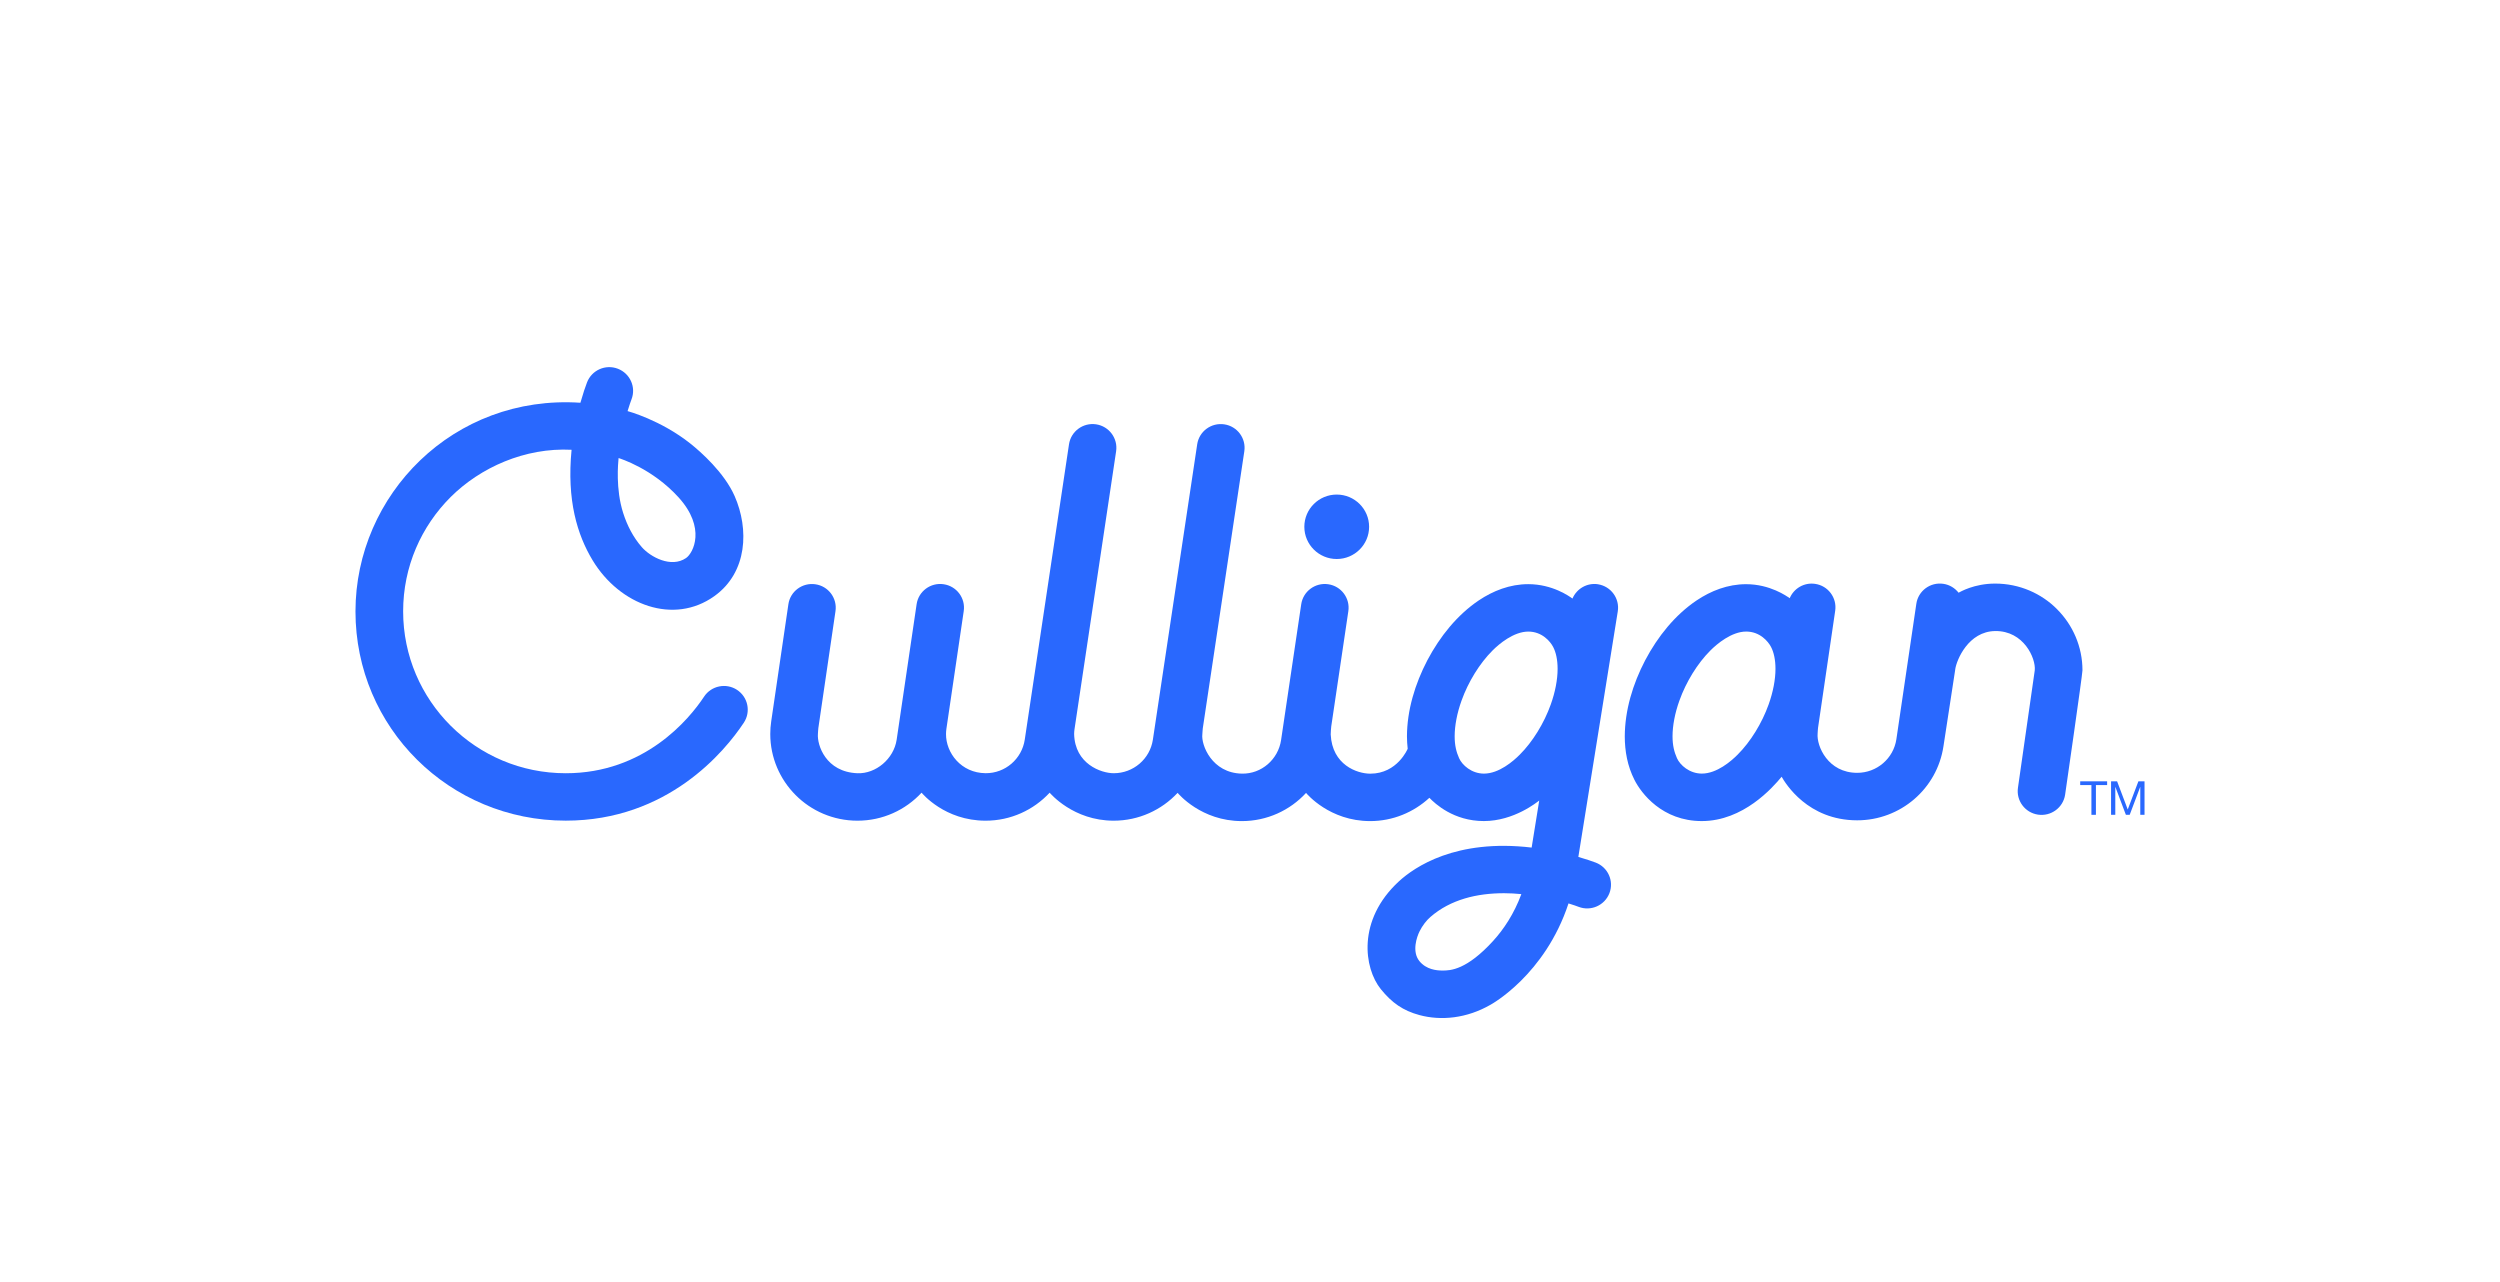 <svg width="429" height="220" viewBox="0 0 429 220" fill="none" xmlns="http://www.w3.org/2000/svg">
<path d="M274.244 100.261C272.347 99.959 270.55 101.022 269.836 102.712C269.293 102.323 266.405 100.241 262.25 100.241C259.093 100.241 256.211 101.384 253.751 103.034C250.051 105.532 247.103 109.201 244.942 113.285C242.803 117.376 241.448 121.9 241.434 126.357C241.434 127.068 241.482 127.779 241.559 128.486C241.559 128.486 239.8 132.762 235.143 132.762C232.875 132.762 228.595 131.263 228.349 126.028C228.336 125.7 228.43 124.784 228.44 124.667L231.375 104.875C231.705 102.652 230.159 100.583 227.931 100.257C225.697 99.929 223.618 101.468 223.291 103.685L219.833 127.001C219.338 130.307 216.477 132.826 213.114 132.755C207.954 132.658 206.108 127.836 206.32 126.021C206.36 125.693 206.347 125.351 206.394 125.009C206.394 124.989 213.525 77.441 213.525 77.441C213.855 75.218 212.322 73.148 210.088 72.817C207.853 72.488 205.774 74.014 205.44 76.237L197.835 126.924C197.339 130.237 194.478 132.691 191.115 132.685C188.962 132.685 184.446 131.105 184.321 125.951C184.321 125.689 184.348 125.425 184.382 125.156L191.526 77.438C191.856 75.214 190.316 73.145 188.089 72.813C185.855 72.484 183.775 74.017 183.442 76.234L175.849 126.92C175.354 130.233 172.493 132.708 169.13 132.681C164.907 132.648 162.309 129.17 162.336 125.948C162.336 125.659 162.363 125.361 162.403 125.059L165.376 104.865C165.706 102.642 164.159 100.573 161.925 100.254C159.691 99.925 157.611 101.465 157.291 103.688L153.867 126.934C153.372 130.233 150.285 132.805 147.148 132.688C141.695 132.483 140.202 127.836 140.354 125.954C140.381 125.626 140.381 125.284 140.428 124.942L143.37 104.872C143.694 102.648 142.154 100.579 139.919 100.261C137.685 99.939 135.606 101.471 135.286 103.695L132.344 123.758C132.233 124.489 132.179 125.23 132.179 125.961C132.179 130.005 133.83 133.728 136.519 136.424C139.195 139.127 142.976 140.837 147.151 140.83C151.465 140.83 155.391 138.996 158.14 136.025C158.265 136.155 162.1 140.83 169.13 140.83C173.443 140.83 177.369 138.996 180.119 136.025C180.244 136.155 184.17 140.83 191.108 140.83C195.412 140.83 199.327 139.002 202.077 136.055C202.209 136.199 206.114 140.9 213.1 140.9C217.427 140.9 221.367 139.053 224.116 136.068C224.248 136.206 228.133 140.9 235.126 140.9C239.025 140.9 242.594 139.381 245.283 136.903C246.267 137.923 249.445 140.894 254.628 140.894C259.811 140.894 263.8 137.618 264.131 137.369L262.83 145.444C249.812 143.898 242.722 148.791 240.053 151.239C232.838 157.885 234.048 166.158 236.952 169.743C238.836 172.07 240.747 173.425 243.588 174.19C247.274 175.182 251.689 174.776 255.807 172.396C255.888 172.349 265.118 167.305 269.155 155.028C269.967 155.273 270.571 155.494 270.894 155.615C273.004 156.423 275.363 155.37 276.175 153.275C276.987 151.175 275.929 148.828 273.823 148.02C273.209 147.788 272.165 147.433 270.844 147.047L277.61 104.922C277.968 102.705 276.448 100.616 274.22 100.261L274.247 100.254L274.244 100.261ZM256.262 161.42C251.682 166.443 248.919 166.561 247.48 166.544C246.567 166.544 244.744 166.393 243.561 164.914C242.253 163.278 243.113 160.786 243.601 159.81C244.083 158.831 244.791 157.929 245.451 157.359C247.204 155.833 249.185 154.834 251.339 154.183C253.485 153.539 255.8 153.275 258.085 153.275C259.096 153.275 260.094 153.335 261.064 153.432C259.807 156.839 258.011 159.495 256.259 161.417H256.265L256.262 161.42ZM266.109 120.894C264.96 124.117 262.988 127.313 260.788 129.502C259.696 130.606 257.226 132.752 254.648 132.752C252.521 132.752 250.907 131.286 250.385 130.116C249.91 129.056 249.62 127.913 249.62 126.353C249.62 124.539 250.024 122.383 250.796 120.237C251.945 117.014 253.917 113.818 256.117 111.629C257.209 110.525 259.746 108.379 262.257 108.379C264.623 108.379 266.038 110.083 266.52 111.015C267.002 111.931 267.285 113.218 267.285 114.778C267.285 116.592 266.881 118.748 266.109 120.894Z" fill="#2968FE"/>
<path d="M229.382 95.926C232.451 95.926 234.939 93.45 234.939 90.396C234.939 87.343 232.451 84.867 229.382 84.867C226.313 84.867 223.825 87.343 223.825 90.396C223.825 93.45 226.313 95.926 229.382 95.926Z" fill="#2968FE"/>
<path d="M126.474 118.379C124.59 117.148 122.053 117.668 120.816 119.549C118.231 123.469 110.568 132.688 97.092 132.688C89.368 132.688 82.422 129.589 77.354 124.552C72.299 119.515 69.186 112.597 69.179 104.911C69.179 97.225 72.293 90.314 77.354 85.27C82.416 80.24 90.049 76.77 98.082 77.182C97.237 85.837 99.053 91.766 101.692 96.146C106.369 103.885 115.63 107.259 122.561 102.312C128.317 98.208 128.53 90.76 126.076 85.156C124.294 81.085 120.196 77.491 118.484 76.129C113.355 72.051 107.693 70.546 107.693 70.546C107.983 69.593 108.229 68.889 108.367 68.527C109.18 66.428 108.121 64.08 106.015 63.272C103.906 62.464 101.547 63.517 100.735 65.613C100.465 66.31 100.047 67.528 99.599 69.111C77.785 67.668 61 84.928 61 104.918C61 124.908 77.155 140.823 97.082 140.823C114.575 140.823 124.374 128.955 127.643 124.009C128.88 122.134 128.358 119.609 126.467 118.379H126.474ZM106.147 78.601C106.386 78.681 111.923 80.375 116.442 85.348C121.18 90.569 118.993 94.895 117.722 95.763C115.164 97.507 111.609 95.585 110.123 93.875C108.637 92.165 107.613 90.153 106.932 88.017C105.618 83.882 106.072 79.489 106.147 78.601Z" fill="#2968FE"/>
<path d="M353.003 104.549C350.328 101.846 346.547 100.143 342.371 100.143C338.732 100.143 336.353 101.581 336.093 101.709C335.466 100.914 334.553 100.34 333.475 100.183C331.241 99.854 329.161 101.393 328.841 103.617L325.417 126.862C324.922 130.162 322.061 132.617 318.698 132.617C313.683 132.617 311.712 128.04 311.904 125.883C311.931 125.555 311.931 125.213 311.978 124.871L314.92 104.801C315.244 102.577 313.704 100.508 311.469 100.19C309.579 99.915 307.816 100.978 307.115 102.654C306.6 102.292 303.725 100.247 299.627 100.247C296.47 100.247 293.589 101.39 291.129 103.04C287.428 105.538 284.48 109.207 282.32 113.291C280.18 117.382 278.825 121.906 278.812 126.363C278.812 128.901 279.273 131.447 280.456 133.794C281.625 136.135 285.248 140.896 292.022 140.896C299.152 140.896 304.2 135.142 305.727 133.288C306.374 134.411 310.195 140.766 318.691 140.766C326.105 140.766 332.403 135.367 333.498 128.063L335.514 114.911V114.871C335.753 113.207 337.788 108.348 342.371 108.288C347.268 108.221 349.371 112.969 349.165 115.022L346.284 135.155C345.947 137.379 347.48 139.454 349.714 139.79C351.949 140.125 354.035 138.599 354.372 136.376C354.372 136.376 357.351 115.756 357.351 115.025C357.351 110.981 355.699 107.259 353.01 104.562V104.556L353.003 104.549ZM303.496 120.89C302.347 124.113 300.376 127.308 298.175 129.498C297.083 130.602 294.613 132.748 292.035 132.748C289.909 132.748 288.294 131.282 287.772 130.112C287.297 129.052 287.007 127.909 287.007 126.349C287.007 124.535 287.412 122.379 288.183 120.233C289.332 117.01 291.304 113.814 293.504 111.625C294.596 110.521 297.134 108.375 299.644 108.375C302.01 108.375 303.425 110.079 303.907 111.011C304.389 111.926 304.672 113.214 304.672 114.773C304.672 116.588 304.268 118.744 303.496 120.89Z" fill="#2968FE"/>
<path d="M356.963 134.719V134.075H361.583V134.719H359.659V139.823H358.887V134.719H356.963Z" fill="#2968FE"/>
<path d="M363.295 134.075L365.119 138.908L366.948 134.075H368V139.823H367.272V135.041H367.259L365.456 139.823H364.802L362.999 135.041H362.985V139.823H362.258V134.075H363.309H363.295Z" fill="#2968FE"/>
</svg>
